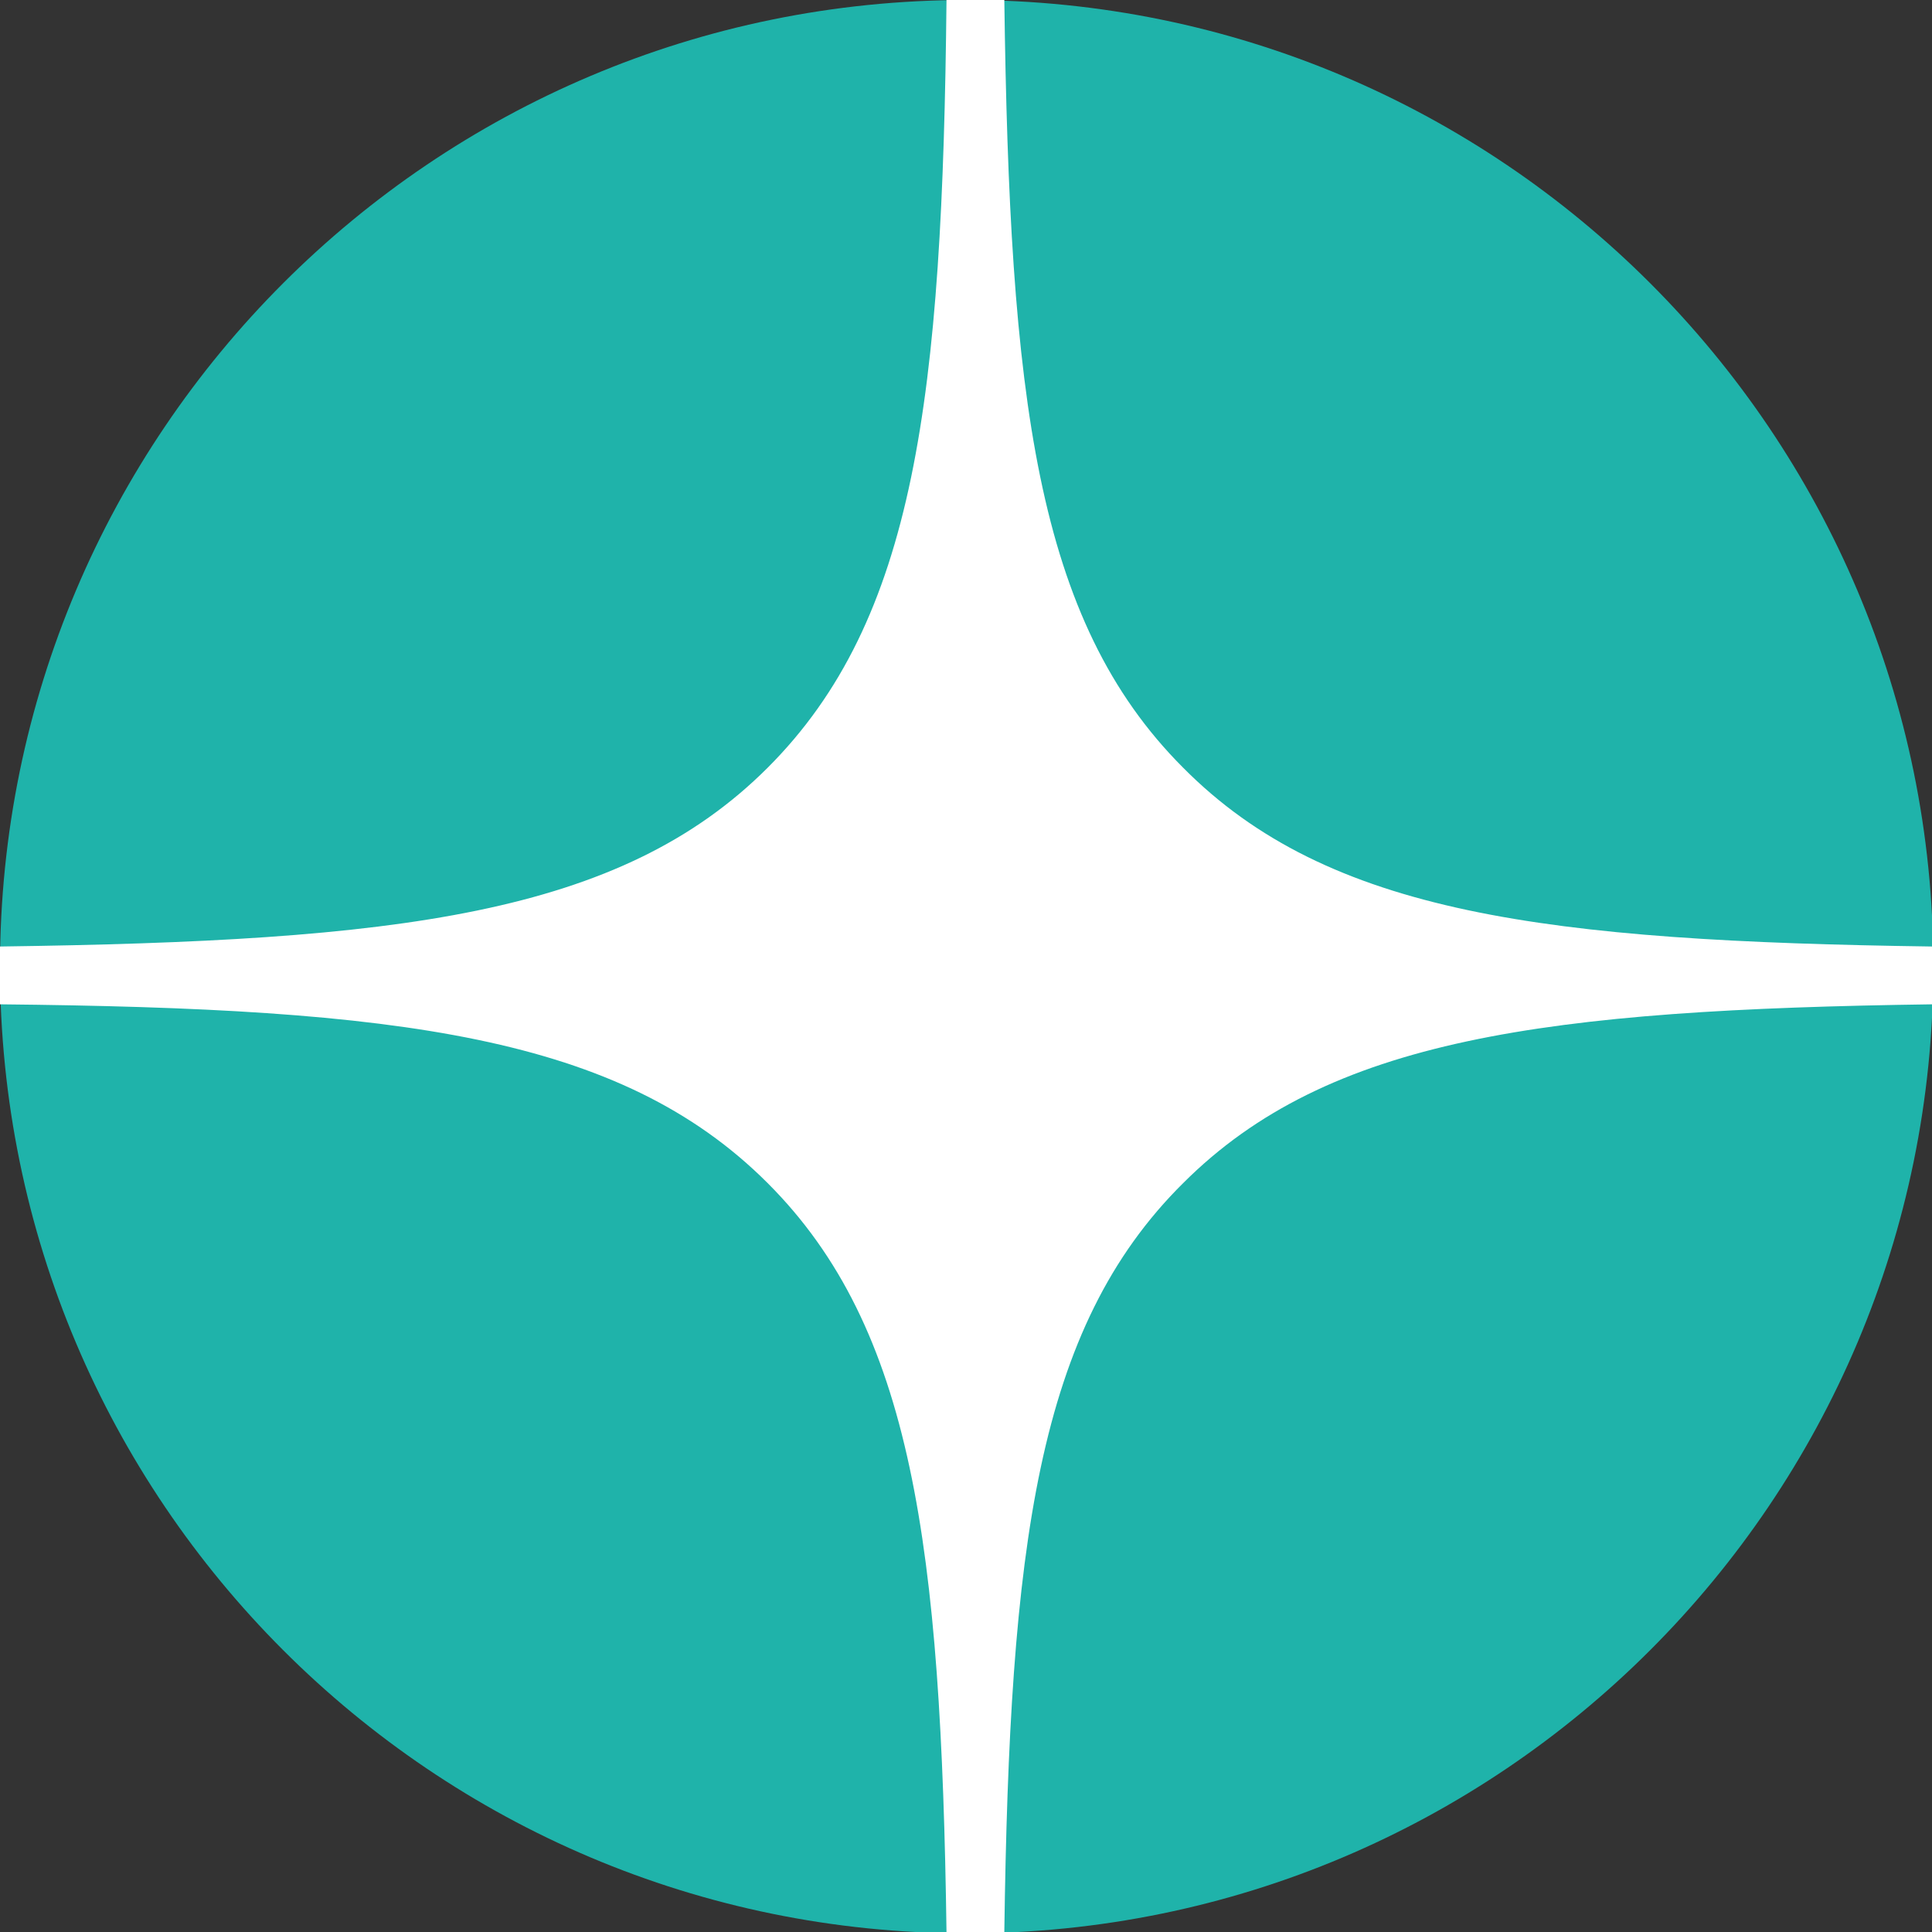 <?xml version="1.0" encoding="UTF-8"?>
<!DOCTYPE svg PUBLIC "-//W3C//DTD SVG 1.1//EN" "http://www.w3.org/Graphics/SVG/1.1/DTD/svg11.dtd">
<!-- Creator: CorelDRAW 2020 (64-Bit) -->
<svg xmlns="http://www.w3.org/2000/svg" xml:space="preserve" width="14.817mm" height="14.817mm" version="1.1" style="shape-rendering:geometricPrecision; text-rendering:geometricPrecision; image-rendering:optimizeQuality; fill-rule:evenodd; clip-rule:evenodd"
viewBox="0 0 14.37 14.37"
 xmlns:xlink="http://www.w3.org/1999/xlink"
 xmlns:xodm="http://www.corel.com/coreldraw/odm/2003">
 <rect x="0" y="0" width="14.37" height="14.37" fill="#333333" stroke="none"/>
 <defs>
  <style type="text/css">
   <![CDATA[
    .fil1 {fill:white}
    .fil0 {fill:#1FB3AA;fill-rule:nonzero}
   ]]>
  </style>
 </defs>
 <g id="Слой_x0020_1">
  <g id="_1995080755984">
   <path class="fil0" d="M-0 7.19c0,-3.97 3.22,-7.19 7.19,-7.19 3.97,0 7.19,3.22 7.19,7.19 0,3.97 -3.22,7.19 -7.19,7.19 -3.97,0 -7.19,-3.22 -7.19,-7.19z"/>
   <path class="fil1" d="M7.04 0c-0.03,2.96 -0.23,4.61 -1.33,5.71 -1.1,1.1 -2.76,1.29 -5.71,1.33l0 0.43c2.96,0.03 4.61,0.23 5.71,1.33 1.08,1.08 1.29,2.7 1.33,5.57l0.43 0c0.04,-2.87 0.24,-4.49 1.33,-5.57 1.08,-1.08 2.7,-1.29 5.57,-1.33l0 -0.43c-2.87,-0.04 -4.49,-0.24 -5.57,-1.33 -1.1,-1.1 -1.29,-2.76 -1.33,-5.71l-0.43 0z"/>
  </g>
 </g>
</svg>
